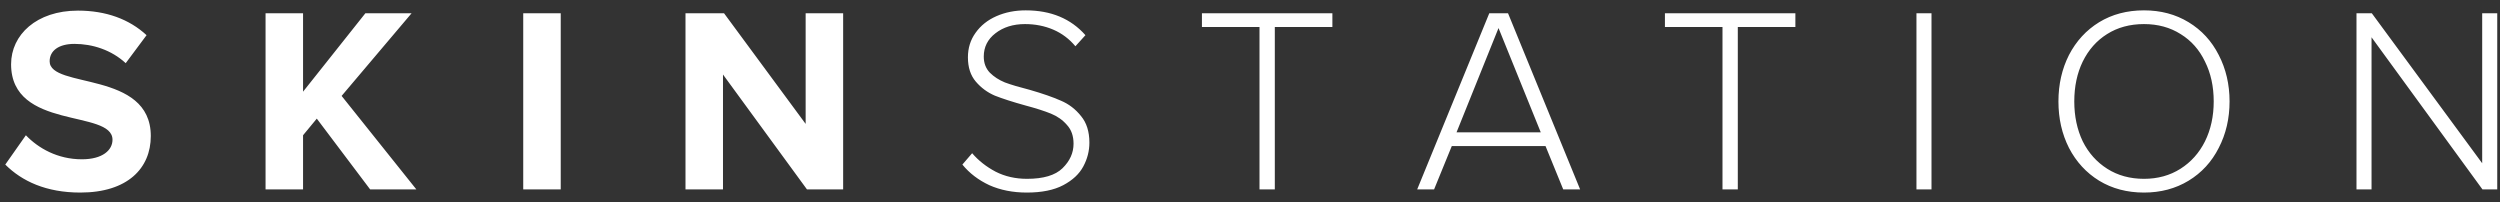 <svg xmlns="http://www.w3.org/2000/svg" fill="none" viewBox="0 0 198 16" height="16" width="198">
<rect x="0" y="0" width="198" height="16" fill="#333333" stroke="none"/>
<path fill="white" d="M6.358 15.251C3.66 15.251 1.736 14.352 0.418 13.034L2.05 10.712C3.033 11.737 4.559 12.616 6.484 12.616C8.136 12.616 8.91 11.884 8.91 11.068C8.91 8.642 0.878 10.336 0.878 5.086C0.878 2.765 2.886 0.841 6.17 0.841C8.387 0.841 10.227 1.51 11.608 2.786L9.956 5.003C8.826 3.957 7.32 3.476 5.898 3.476C4.643 3.476 3.932 4.02 3.932 4.856C3.932 7.052 11.943 5.567 11.943 10.775C11.943 13.327 10.102 15.251 6.358 15.251ZM32.975 15H29.315L25.09 9.395L24.002 10.712V15H21.032V1.05H24.002V7.261L28.938 1.05H32.598L27.056 7.596L32.975 15ZM44.41 15H41.44V1.05H44.41V15ZM66.777 15H63.911L57.261 5.902V15H54.291V1.05H57.344L63.807 9.813V1.05H66.777V15ZM76.994 12.135C77.496 12.72 78.117 13.208 78.856 13.599C79.595 13.975 80.424 14.163 81.344 14.163C82.641 14.163 83.575 13.884 84.147 13.327C84.733 12.755 85.025 12.107 85.025 11.382C85.025 10.768 84.851 10.273 84.503 9.897C84.168 9.506 83.743 9.207 83.227 8.997C82.711 8.788 82.035 8.572 81.198 8.349C80.194 8.07 79.392 7.812 78.793 7.575C78.207 7.324 77.705 6.955 77.287 6.467C76.869 5.979 76.659 5.337 76.659 4.542C76.659 3.803 76.862 3.155 77.266 2.597C77.67 2.026 78.221 1.586 78.918 1.28C79.615 0.973 80.389 0.82 81.24 0.82C83.234 0.82 84.809 1.475 85.967 2.786L85.172 3.664C84.684 3.078 84.098 2.639 83.415 2.346C82.732 2.054 81.986 1.907 81.177 1.907C80.243 1.907 79.462 2.151 78.835 2.639C78.221 3.113 77.914 3.727 77.914 4.48C77.914 4.996 78.075 5.421 78.395 5.756C78.716 6.076 79.114 6.334 79.588 6.529C80.076 6.711 80.731 6.906 81.554 7.115C82.572 7.408 83.394 7.694 84.022 7.973C84.649 8.237 85.179 8.642 85.611 9.186C86.057 9.715 86.28 10.42 86.28 11.298C86.28 11.953 86.12 12.581 85.799 13.18C85.479 13.78 84.949 14.275 84.21 14.665C83.471 15.056 82.509 15.251 81.323 15.251C80.222 15.251 79.232 15.056 78.354 14.665C77.489 14.261 76.778 13.717 76.22 13.034L76.994 12.135ZM99.752 2.137H95.193V1.05H105.525V2.137H100.965V15H99.752V2.137ZM122.406 11.57H114.981L113.58 15H112.241L117.951 1.05H119.436L125.146 15H123.807L122.406 11.57ZM115.357 10.482H122.029L118.683 2.221L115.357 10.482ZM136.421 2.137H131.862V1.05H142.194V2.137H137.634V15H136.421V2.137ZM151.783 1.05H152.975V15H151.783V1.05ZM163.028 8.035C163.028 6.683 163.306 5.456 163.864 4.354C164.436 3.253 165.231 2.388 166.249 1.761C167.28 1.133 168.466 0.82 169.804 0.82C171.129 0.82 172.307 1.133 173.339 1.761C174.371 2.388 175.165 3.253 175.723 4.354C176.295 5.456 176.581 6.683 176.581 8.035C176.581 9.388 176.295 10.615 175.723 11.716C175.165 12.818 174.371 13.682 173.339 14.31C172.307 14.937 171.129 15.251 169.804 15.251C168.466 15.251 167.28 14.937 166.249 14.31C165.231 13.682 164.436 12.818 163.864 11.716C163.306 10.615 163.028 9.388 163.028 8.035ZM175.326 8.035C175.326 6.85 175.096 5.797 174.635 4.877C174.189 3.943 173.548 3.218 172.711 2.702C171.875 2.172 170.906 1.907 169.804 1.907C168.689 1.907 167.713 2.172 166.876 2.702C166.053 3.218 165.412 3.943 164.952 4.877C164.506 5.797 164.283 6.85 164.283 8.035C164.283 9.207 164.506 10.259 164.952 11.194C165.412 12.114 166.06 12.839 166.897 13.369C167.733 13.899 168.703 14.163 169.804 14.163C170.892 14.163 171.854 13.899 172.69 13.369C173.527 12.839 174.175 12.114 174.635 11.194C175.096 10.259 175.326 9.207 175.326 8.035ZM187.826 2.953V15H186.634V1.05H187.847L196.589 12.929V1.05H197.782V15H196.61L187.826 2.953Z"></path>
</svg>
